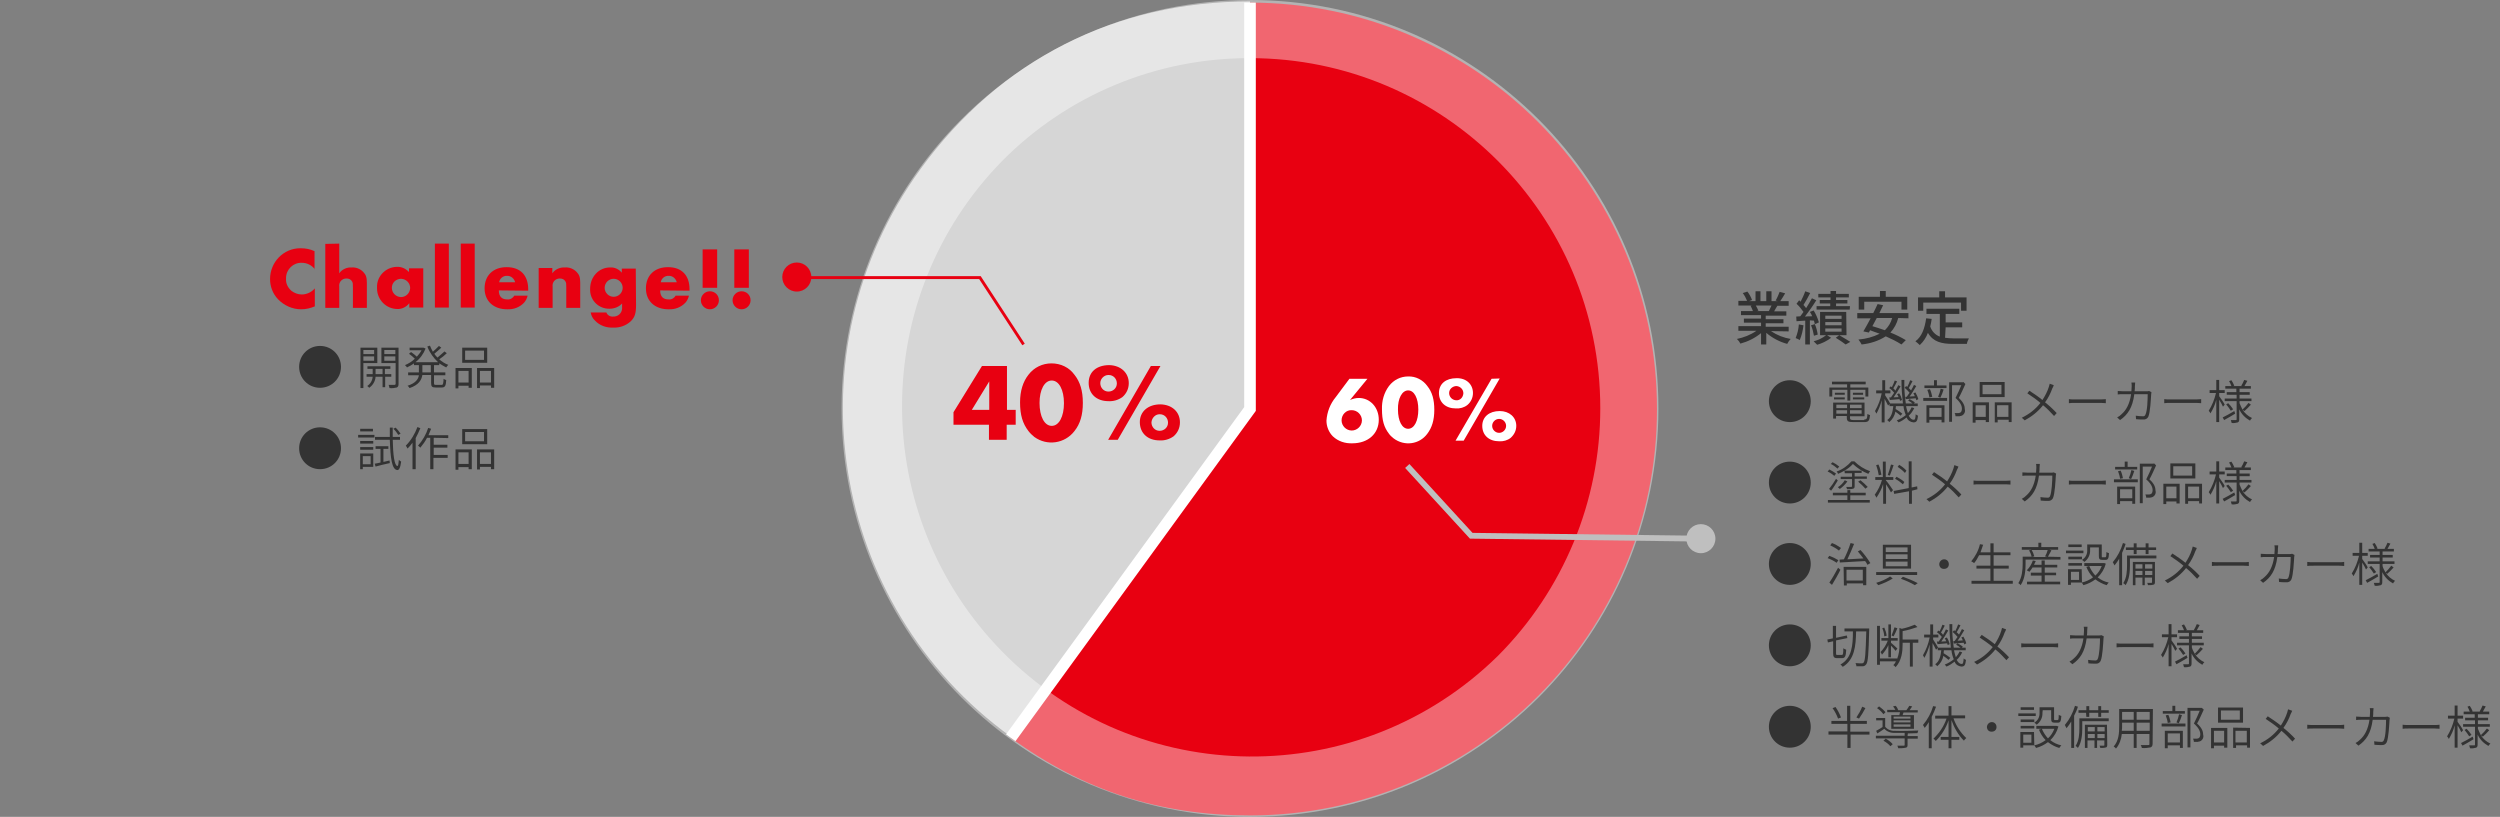 <?xml version="1.0" encoding="utf-8"?>
<!-- Generator: Adobe Illustrator 24.0.1, SVG Export Plug-In . SVG Version: 6.00 Build 0)  -->
<svg version="1.1" id="レイヤー_1" xmlns="http://www.w3.org/2000/svg" xmlns:xlink="http://www.w3.org/1999/xlink" x="0px"
	 y="0px" viewBox="0 0 860 281" style="enable-background:new 0 0 860 281;" xml:space="preserve">
<rect x="0" y="0" width="860" height="281" fill="#808080" stroke="none"/>
<style type="text/css">
	.st0{fill:#D6D6D6;}
	.st1{fill:#E80011;}
	.st2{fill:none;stroke:#FFFFFF;stroke-width:4;stroke-miterlimit:10;}
	.st3{opacity:0.4;}
	.st4{fill:#FFFFFF;}
	.st5{fill:#333333;}
	.st6{fill:none;stroke:#BFBFBF;stroke-width:2;stroke-miterlimit:10;}
	.st7{fill:#BFBFBF;}
	.st8{fill:none;stroke:#E80011;stroke-miterlimit:10;}
	.st9{fill:none;}
</style>
<title>company-pie-chart</title>
<g>
	<g>
		<g>
			<g>
				<path class="st0" d="M430,140.3l-82.3,113.1c-62.5-45.2-76.4-132.5-31.2-195c0.1-0.1,0.1-0.2,0.2-0.3
					C344,20.6,383.6,0.5,430,0.5V140.3z"/>
				<path class="st1" d="M430,140.7V0.9c77.3,0,140,62.6,140,139.8s-62.7,139.8-140,139.8c-30.9,0-57.3-8.5-82.3-26.7L430,140.7z"/>
			</g>
			<polyline class="st2" points="347.7,253.8 430,140.7 430,0.9 			"/>
			<g class="st3">
				<path class="st4" d="M430,20c66.6,0,120.5,54,120.5,120.5c0,31.9-12.7,62.6-35.3,85.2c-47.5,46.6-123.8,46-170.4-1.5
					c-46-46.9-46-122,0-168.9C367.3,32.6,398,19.9,430,20 M430,0c-77.6,0-140.5,62.9-140.5,140.5S352.4,281,430,281
					s140.5-62.9,140.5-140.5C570.5,62.9,507.6,0,430,0C430,0,430,0,430,0z"/>
			</g>
		</g>
		<g>
			<g>
				<path class="st4" d="M470.4,130.3l-6,7.3c0.9-0.4,2-0.7,3-0.7c3.9,0,6.9,3.2,6.9,7.5c0,4.8-3.7,8.1-9.1,8.1
					c-2.5,0.1-4.9-0.7-6.7-2.4c-1.4-1.4-2.2-3.4-2.2-5.4c0.2-3,1.3-5.8,3.2-8.1l4.7-6.3H470.4z M461.5,144.6c0,1.9,1.6,3.5,3.5,3.5
					c1.9,0,3.5-1.6,3.5-3.5c0-1.9-1.6-3.5-3.5-3.5C463.1,141,461.5,142.6,461.5,144.6C461.5,144.5,461.5,144.6,461.5,144.6z"/>
				<path class="st4" d="M491,132.8c1.7,2.1,2.4,4.7,2.4,8.2s-0.8,6.1-2.4,8.2c-2.7,3.7-7.9,4.4-11.6,1.6c-0.6-0.5-1.2-1-1.6-1.6
					c-1.7-2.2-2.4-4.6-2.4-8.4c-0.1-2.9,0.7-5.7,2.4-8c1.6-2.1,4-3.3,6.6-3.3C487,129.4,489.5,130.7,491,132.8z M480.9,140.9
					c0,3.9,1.4,6.6,3.5,6.6s3.5-2.7,3.5-6.6s-1.4-6.6-3.5-6.6S480.8,137.1,480.9,140.9L480.9,140.9z"/>
				<path class="st4" d="M506.7,135.2c0,1.6-0.7,3.1-1.9,4.1c-1.1,0.9-2.6,1.3-4,1.2c-3.5,0-5.8-2.1-5.8-5.3s2.4-5.1,6-5.1
					C504.4,130,506.7,132.2,506.7,135.2z M498.5,135.2c0,1.3,1,2.4,2.4,2.5s2.4-1,2.5-2.4c0-1.3-1-2.4-2.4-2.5c0,0,0,0-0.1,0
					C499.6,132.9,498.5,133.9,498.5,135.2z M515.9,130.2l-12.4,21.4h-2.8l12.4-21.3L515.9,130.2z M521.6,146.5c0,1.6-0.7,3-1.9,4.1
					c-1.1,0.9-2.6,1.3-4,1.2c-3.5,0-5.8-2.1-5.8-5.3c0-3.1,2.4-5.1,6-5.1C519.2,141.4,521.6,143.5,521.6,146.5L521.6,146.5z
					 M513.3,146.5c0,1.3,1.1,2.4,2.4,2.4c1.3,0,2.4-1.1,2.4-2.4s-1.1-2.4-2.4-2.4C514.4,144.1,513.3,145.2,513.3,146.5z"/>
			</g>
			<g>
				<g>
					<path class="st5" d="M608.5,138c0-4,3.2-7.2,7.2-7.2c4,0,7.2,3.2,7.2,7.2c0,4-3.2,7.2-7.2,7.2c0,0,0,0,0,0
						C611.7,145.2,608.5,142,608.5,138C608.5,138,608.5,138,608.5,138z"/>
					<path class="st5" d="M635.5,134.1h-5.2v2.3h-1v-3.1h6.1v-1.1h-5.2v-0.9h11.6v0.9h-5.3v1.1h6.2v3.1h-1v-2.3h-5.2v3.7h-1
						L635.5,134.1z M641.3,144.3c0.9,0,1-0.3,1.1-1.9c0.3,0.2,0.6,0.3,0.9,0.4c-0.2,1.9-0.5,2.4-2,2.4h-3.8c-1.7,0-2.2-0.3-2.2-1.5
						v-0.6h-3.7v0.9h-1v-5.5h10.8v4.7h-5v0.6c0,0.5,0.2,0.7,1.2,0.7H641.3z M630.9,136.7h3.7v0.7h-3.7V136.7z M634.6,135.8h-3.4
						v-0.7h3.4V135.8z M631.7,139.2v1.2h3.7v-1.2L631.7,139.2z M635.4,142.3v-1.2h-3.7v1.2L635.4,142.3z M640.4,139.2h-4v1.2h4
						V139.2z M640.4,142.3v-1.2h-4v1.2L640.4,142.3z M640.9,135.1v0.7h-3.5v-0.7H640.9z M637.4,136.7h3.9v0.7h-3.9L637.4,136.7z"/>
					<path class="st5" d="M649.5,139.5c-0.2-0.5-0.8-1.5-1.2-2.3v8.1h-1v-7.6c-0.4,1.6-1,3.1-1.8,4.6c-0.2-0.3-0.3-0.6-0.5-0.9
						c1.1-1.9,1.9-4,2.3-6.1h-1.9v-1h2.1v-3.5h1v3.5h1.8v1h-1.8v0.7c0.4,0.6,1.5,2.3,1.7,2.8L649.5,139.5z M658.5,140.4
						c-0.5,1-1.1,1.9-1.9,2.6c0.5,0.9,1,1.4,1.7,1.4c0.5,0,0.6-0.4,0.7-1.9c0.2,0.2,0.5,0.4,0.8,0.5c-0.2,1.8-0.5,2.3-1.6,2.3
						c-1-0.1-2-0.7-2.3-1.7c-0.9,0.7-1.8,1.3-2.8,1.7c-0.2-0.2-0.4-0.5-0.6-0.7c1.1-0.4,2.1-1,3.1-1.8c-0.4-1-0.7-2-0.8-3.1h-2.6
						c0,0.3-0.1,0.7-0.1,1c0.8,0.5,1.6,1,2.3,1.6l-0.6,0.7c-0.6-0.5-1.2-1-1.8-1.4c-0.2,1.4-1,2.7-2.1,3.6c-0.2-0.3-0.4-0.5-0.7-0.7
						c1.5-1,1.9-2.9,2.1-4.8H650v-0.9h4.6c-0.3-2.7-0.5-5.4-0.5-8.1h1c-0.1,2.7,0.1,5.4,0.5,8.1h2.3c-0.5-0.4-0.9-0.7-1.5-1l0.5-0.5
						c0.6,0.3,1.2,0.7,1.8,1.1l-0.3,0.4h1.3v0.9h-4c0.1,0.8,0.4,1.6,0.6,2.4c0.6-0.6,1-1.3,1.3-2L658.5,140.4z M650.5,136.7
						c0.3-0.4,0.7-1,1.1-1.6c-0.5-0.6-1.1-1.2-1.7-1.6l0.5-0.6l0.4,0.3c0.4-0.7,0.7-1.5,1-2.3l0.8,0.3c-0.4,0.8-0.9,1.8-1.3,2.4
						c0.3,0.2,0.5,0.5,0.7,0.8c0.4-0.7,0.8-1.4,1-1.9l0.8,0.4c-0.7,1.2-1.6,2.7-2.4,3.8l1.7-0.1c-0.1-0.3-0.3-0.7-0.5-1l0.7-0.3
						c0.5,0.7,0.8,1.5,1,2.3l-0.7,0.3c0-0.2-0.1-0.4-0.2-0.6c-1.2,0.1-2.3,0.2-3.3,0.3l-0.2-0.9L650.5,136.7z M655.9,136.5
						c0.3-0.4,0.6-0.9,1-1.4c-0.5-0.6-1.1-1.2-1.7-1.7l0.5-0.6l0.4,0.3c0.4-0.7,0.7-1.5,1-2.3l0.8,0.3c-0.4,0.8-0.9,1.8-1.3,2.4
						c0.3,0.2,0.5,0.5,0.8,0.8c0.4-0.7,0.8-1.4,1-1.9l0.8,0.4c-0.7,1.1-1.5,2.6-2.3,3.6l1.8-0.1c-0.1-0.3-0.3-0.7-0.5-1l0.7-0.3
						c0.4,0.7,0.8,1.5,1,2.3l-0.7,0.4c0-0.2-0.1-0.4-0.2-0.7l-3.4,0.3l-0.2-0.8L655.9,136.5z"/>
					<path class="st5" d="M661.6,136.9h8.2v1h-8.2V136.9z M669.6,133.5H662v-0.9h3.3v-1.8h1v1.8h3.3V133.5z M662.7,139.4h6.2v5.9h-1
						v-0.9h-4.2v1h-1L662.7,139.4z M663.7,136.7c-0.1-0.9-0.4-1.8-0.7-2.6l0.9-0.2c0.4,0.8,0.6,1.7,0.8,2.6L663.7,136.7z
						 M663.7,140.3v3.1h4.2v-3.1H663.7z M666.7,136.5c0.4-0.9,0.7-1.8,0.9-2.8l1,0.3c-0.3,1-0.7,2-1.1,2.8L666.7,136.5z
						 M676.1,132.1c-0.7,1.5-1.5,3.4-2.3,4.8c1.7,1.5,2.1,2.8,2.1,3.9c0.3,1-0.4,2.1-1.4,2.3c-0.1,0-0.3,0-0.4,0.1
						c-0.5,0-0.9,0-1.4,0c0-0.4-0.1-0.7-0.3-1.1c0.4,0,0.9,0,1.3,0c0.2,0,0.5-0.1,0.7-0.2c0.3-0.2,0.5-0.7,0.5-1.3
						c0-1-0.5-2.2-2.2-3.7c0.7-1.4,1.5-3.1,2-4.4h-3.2v12.6h-1v-13.6h4.7l0.2-0.1L676.1,132.1z"/>
					<path class="st5" d="M678.6,138.4h5.6v6.8h-1.1v-0.7h-3.5v0.9h-1L678.6,138.4z M679.6,139.4v4h3.5v-4H679.6z M689.6,136.6H681
						v-5.2h8.6L689.6,136.6z M688.5,132.4H682v3.2h6.5L688.5,132.4z M692,138.4v6.8h-1v-0.8h-3.8v0.9h-1v-6.9L692,138.4z
						 M690.9,143.4v-4H687v4H690.9z"/>
					<path class="st5" d="M706.5,132.5c-0.1,0.3-0.3,0.8-0.5,1.1c-0.6,1.7-1.4,3.3-2.5,4.8c1.4,1.1,2.8,2.4,4,3.7l-0.9,1
						c-1.2-1.3-2.4-2.6-3.8-3.7c-1.7,2.2-3.9,3.9-6.3,5.2l-1-0.9c2.5-1.2,4.7-2.9,6.4-5.1c-1.4-1.2-3-2.3-4.5-3.3l0.7-0.9
						c1.4,0.9,3.3,2.2,4.5,3.2c0.9-1.4,1.7-2.9,2.2-4.5c0.1-0.3,0.2-0.8,0.3-1.1L706.5,132.5z"/>
					<path class="st5" d="M711.7,137.3c0.5,0.1,1.3,0.1,2.2,0.1h8.8c0.8,0,1.4-0.1,1.7-0.1v1.4c-0.3,0-1-0.1-1.7-0.1h-8.8
						c-0.9,0-1.7,0-2.2,0.1V137.3z"/>
					<path class="st5" d="M740.1,134.9c0,0.3-0.1,0.5-0.1,0.8c-0.1,1.5-0.3,6.2-1,7.7c-0.3,0.6-1,1-1.7,0.9c-0.8,0-1.7,0-2.5-0.1
						l-0.1-1.2c0.8,0.1,1.6,0.2,2.4,0.2c0.4,0.1,0.8-0.2,0.9-0.5c0.7-1.3,0.8-5.4,0.8-7.1h-4.6c-0.6,4.7-2.3,7.1-4.9,8.9l-1-0.9
						c0.6-0.3,1.1-0.7,1.5-1.1c1.6-1.4,2.8-3.5,3.3-6.9h-2.8c-0.6,0-1.3,0-1.8,0.1v-1.2c0.5,0,1.2,0.1,1.8,0.1h2.9
						c0-0.5,0.1-1.1,0.1-1.7c0-0.4,0-0.9-0.1-1.3h1.3c0,0.4-0.1,0.9-0.1,1.3c0,0.6,0,1.1-0.1,1.7h4c0.3,0,0.7,0,1-0.1L740.1,134.9z"
						/>
					<path class="st5" d="M744.5,137.3c0.5,0.1,1.2,0.1,2.2,0.1h8.8c0.8,0,1.4-0.1,1.7-0.1v1.4c-0.3,0-1-0.1-1.7-0.1h-8.8
						c-0.9,0-1.7,0-2.2,0.1V137.3z"/>
					<path class="st5" d="M764.7,139.9c-0.2-0.5-0.8-1.6-1.3-2.4v7.7h-1v-7.7c-0.4,1.7-1.1,3.2-2,4.7c-0.2-0.3-0.3-0.6-0.6-0.9
						c1.2-1.9,2-4,2.5-6.1h-2.2v-1h2.3v-3.5h1v3.5h1.9v1h-1.9v1.1c0.5,0.6,1.7,2.4,1.9,2.9L764.7,139.9z M768.9,142.3
						c-1.3,0.8-2.7,1.6-3.8,2.2l-0.5-0.9c1-0.5,2.5-1.3,4-2.2L768.9,142.3z M771.4,140.9c0.8,1.3,2,2.3,3.3,2.9
						c-0.3,0.3-0.5,0.5-0.7,0.9c-1.6-0.9-2.9-2.2-3.7-3.9v3.4c0,0.6-0.1,0.9-0.5,1.1c-0.7,0.2-1.4,0.3-2.1,0.2
						c-0.1-0.3-0.2-0.7-0.3-1c0.7,0,1.4,0,1.7,0s0.3-0.1,0.3-0.3V138h-4.1v-0.9h4.1v-1.3H766v-0.9h3.3v-1.2h-3.8v-0.9h2.1
						c-0.2-0.6-0.5-1.2-0.8-1.7l0.8-0.3c0.4,0.6,0.7,1.2,1,1.9l-0.4,0.1h3l-0.2-0.1c0.4-0.6,0.7-1.3,1-2l1.1,0.3
						c-0.3,0.6-0.7,1.3-1,1.8h2.2v0.9h-3.9v1.2h3.5v0.9h-3.5v1.3h4.1v0.9h-4.1v0.7C770.7,139.5,771.1,140.2,771.4,140.9
						c0.8-0.7,1.5-1.5,2.1-2.3l0.8,0.6c-0.7,0.8-1.4,1.5-2.2,2.2L771.4,140.9z M766.5,138.7c0.6,0.6,1.2,1.3,1.7,2.1l-0.8,0.5
						c-0.5-0.8-1-1.5-1.6-2.2L766.5,138.7z"/>
					<path class="st5" d="M608.5,166c0-4,3.2-7.2,7.2-7.2c4,0,7.2,3.2,7.2,7.2c0,4-3.2,7.2-7.2,7.2c0,0,0,0,0,0
						C611.7,173.2,608.5,170,608.5,166C608.5,166,608.5,166,608.5,166z"/>
					<path class="st5" d="M631,163.7c-0.7-0.6-1.4-1.1-2.3-1.5l0.6-0.7c0.8,0.4,1.6,0.9,2.3,1.4L631,163.7z M636.5,172h6.7v0.9
						h-14.4V172h6.7v-1.6h-5v-0.9h5v-0.9h1v0.9h5.3v0.9h-5.3L636.5,172z M629.2,168.2c0.9-1.1,1.7-2.3,2.4-3.5l0.6,0.6
						c-0.7,1.1-1.5,2.5-2.3,3.5L629.2,168.2z M632.1,161.2c-0.7-0.6-1.4-1.2-2.3-1.6l0.6-0.6c0.8,0.4,1.6,0.9,2.3,1.5L632.1,161.2z
						 M634.5,161.9c-0.7,0.4-1.4,0.8-2.2,1.1c-0.1-0.3-0.3-0.6-0.5-0.8c2-0.7,3.7-1.9,5.1-3.5h1c1.5,1.5,3.4,2.7,5.4,3.4
						c-0.2,0.3-0.4,0.6-0.6,0.9c-2-0.8-3.7-1.9-5.3-3.4C636.6,160.5,635.6,161.3,634.5,161.9l5.9,0v0.8H638v1.2h4.2v0.8H638v2.5
						c0,0.5-0.1,0.8-0.5,0.9c-0.7,0.2-1.4,0.2-2.1,0.2c-0.1-0.3-0.2-0.6-0.3-0.8c0.8,0,1.5,0,1.7,0s0.3-0.1,0.3-0.2v-2.5h-3.9v-0.8
						h3.9v-1.2h-2.5L634.5,161.9z M635.5,165.6c-0.7,1-1.6,1.9-2.6,2.6c-0.2-0.2-0.4-0.4-0.7-0.6c1-0.6,1.8-1.4,2.4-2.4L635.5,165.6
						z M640,165.2c0.9,0.7,1.7,1.5,2.5,2.3l-0.8,0.6c-0.8-0.9-1.6-1.7-2.5-2.4L640,165.2z"/>
					<path class="st5" d="M648.8,165.3c0.5,0.5,2,2.7,2.4,3.3l-0.7,0.8c-0.3-0.6-1.1-1.9-1.7-2.8v6.7h-1v-6.8
						c-0.5,1.7-1.3,3.2-2.3,4.7c-0.2-0.3-0.3-0.7-0.6-1c1.1-1.5,2-3.3,2.5-5.1h-2.3v-1h2.6v-5.3h1v5.3h2.6v1h-2.6L648.8,165.3z
						 M646.3,163.5c-0.2-1.2-0.5-2.4-0.9-3.5l0.8-0.2c0.5,1.1,0.8,2.3,1,3.5L646.3,163.5z M651.4,160c-0.4,1.2-0.8,2.4-1.3,3.6
						l-0.7-0.2c0.4-1.2,0.8-2.4,1.1-3.6L651.4,160z M657.7,168.8v4.5h-1V169l-5.1,0.9l-0.2-1l5.2-1v-9.2h1v9l1.9-0.4l0.1,1
						L657.7,168.8z M654.6,166.6c-0.8-0.7-1.7-1.4-2.7-1.9l0.5-0.7c1,0.5,1.9,1.1,2.7,1.8L654.6,166.6z M655.3,162.7
						c-0.7-0.8-1.6-1.5-2.5-2.1l0.5-0.7c0.9,0.5,1.8,1.2,2.5,2L655.3,162.7z"/>
					<path class="st5" d="M673.7,160.5c-0.1,0.3-0.3,0.8-0.5,1.1c-0.6,1.7-1.4,3.3-2.5,4.8c1.4,1.1,2.8,2.4,4,3.7l-0.9,1
						c-1.2-1.3-2.4-2.6-3.8-3.7c-1.7,2.2-3.9,3.9-6.3,5.2l-1-0.9c2.5-1.2,4.7-2.9,6.4-5.1c-1.4-1.2-3-2.3-4.5-3.3l0.7-0.9
						c1.4,0.9,3.3,2.2,4.5,3.2c0.9-1.4,1.7-2.9,2.2-4.5c0.1-0.3,0.2-0.8,0.3-1.1L673.7,160.5z"/>
					<path class="st5" d="M678.9,165.3c0.5,0.1,1.3,0.1,2.2,0.1h8.8c0.8,0,1.4-0.1,1.7-0.1v1.4c-0.3,0-1-0.1-1.7-0.1h-8.8
						c-0.9,0-1.7,0-2.2,0.1V165.3z"/>
					<path class="st5" d="M707.3,162.9c0,0.3-0.1,0.5-0.1,0.8c-0.1,1.5-0.3,6.2-1,7.7c-0.3,0.6-1,1-1.7,0.9c-0.8,0-1.7,0-2.5-0.1
						l-0.1-1.2c0.8,0.1,1.6,0.2,2.4,0.2c0.4,0.1,0.8-0.2,0.9-0.5c0.6-1.3,0.8-5.4,0.8-7.1h-4.6c-0.6,4.7-2.3,7.1-4.9,8.9l-1-0.9
						c0.6-0.3,1.1-0.7,1.5-1.1c1.6-1.4,2.8-3.5,3.3-6.9h-2.8c-0.6,0-1.3,0-1.8,0.1v-1.2c0.5,0,1.2,0.1,1.8,0.1h2.9
						c0-0.5,0.1-1.1,0.1-1.7c0-0.4,0-0.9-0.1-1.3h1.3c0,0.4-0.1,0.9-0.1,1.3c0,0.6,0,1.1-0.1,1.7h4c0.3,0,0.7,0,1-0.1L707.3,162.9z"
						/>
					<path class="st5" d="M711.7,165.3c0.5,0.1,1.3,0.1,2.2,0.1h8.8c0.8,0,1.4-0.1,1.7-0.1v1.4c-0.3,0-1-0.1-1.7-0.1h-8.8
						c-0.9,0-1.7,0-2.2,0.1V165.3z"/>
					<path class="st5" d="M727.2,164.9h8.2v1h-8.2V164.9z M735.2,161.5h-7.6v-0.9h3.3v-1.8h1v1.8h3.3L735.2,161.5z M728.3,167.4h6.2
						v5.9h-1v-0.9h-4.2v1h-1L728.3,167.4z M729.3,164.7c-0.1-0.9-0.4-1.8-0.7-2.6l0.9-0.2c0.4,0.8,0.6,1.7,0.8,2.6L729.3,164.7z
						 M729.3,168.3v3.1h4.2v-3.1H729.3z M732.3,164.5c0.4-0.9,0.7-1.8,0.9-2.8l1,0.3c-0.3,1-0.7,2-1.1,2.8L732.3,164.5z
						 M741.7,160.1c-0.7,1.5-1.5,3.4-2.3,4.8c1.7,1.5,2.1,2.8,2.1,3.9c0.3,1-0.4,2.1-1.4,2.3c-0.1,0-0.3,0-0.4,0.1
						c-0.5,0-0.9,0-1.4,0c0-0.4-0.1-0.7-0.3-1.1c0.4,0,0.9,0,1.3,0c0.2,0,0.5-0.1,0.7-0.2c0.3-0.2,0.5-0.7,0.5-1.3
						c0-1-0.5-2.2-2.2-3.7c0.7-1.4,1.5-3.1,2-4.4h-3.2v12.6h-1v-13.6h4.7l0.2-0.1L741.7,160.1z"/>
					<path class="st5" d="M744.2,166.4h5.6v6.8h-1.1v-0.7h-3.5v0.9h-1L744.2,166.4z M745.2,167.4v4h3.5v-4H745.2z M755.2,164.6h-8.6
						v-5.2h8.6V164.6z M754.1,160.4h-6.5v3.2h6.5V160.4z M757.5,166.4v6.8h-1v-0.8h-3.8v0.9h-1v-6.9L757.5,166.4z M756.5,171.4v-4
						h-3.8v4H756.5z"/>
					<path class="st5" d="M764.7,167.9c-0.2-0.5-0.8-1.6-1.3-2.4v7.7h-1v-7.7c-0.4,1.7-1.1,3.2-2,4.7c-0.2-0.3-0.3-0.6-0.6-0.9
						c1.2-1.9,2-4,2.5-6.1h-2.2v-1h2.3v-3.5h1v3.5h1.9v1h-1.9v1.1c0.5,0.6,1.7,2.4,1.9,2.9L764.7,167.9z M768.9,170.3
						c-1.3,0.8-2.7,1.6-3.8,2.2l-0.5-0.9c1-0.5,2.5-1.3,4-2.2L768.9,170.3z M771.4,168.9c0.8,1.3,2,2.3,3.3,2.9
						c-0.3,0.3-0.5,0.5-0.7,0.9c-1.6-0.9-2.9-2.2-3.7-3.9v3.4c0,0.6-0.1,0.9-0.5,1.1c-0.7,0.2-1.4,0.3-2.1,0.2
						c-0.1-0.3-0.2-0.7-0.3-1c0.7,0,1.4,0,1.7,0s0.3-0.1,0.3-0.3V166h-4.1v-0.9h4.1v-1.3H766v-0.9h3.3v-1.2h-3.8v-0.9h2.1
						c-0.2-0.6-0.5-1.2-0.8-1.7l0.8-0.3c0.4,0.6,0.7,1.2,1,1.9l-0.4,0.1h3l-0.2-0.1c0.4-0.6,0.7-1.3,1-2l1.1,0.3
						c-0.3,0.6-0.7,1.3-1,1.8h2.2v0.9h-3.9v1.2h3.5v0.9h-3.5v1.3h4.1v0.9h-4.1v0.7C770.7,167.5,771.1,168.2,771.4,168.9
						c0.8-0.7,1.5-1.5,2.1-2.3l0.8,0.6c-0.7,0.8-1.4,1.5-2.2,2.2L771.4,168.9z M766.5,166.7c0.6,0.6,1.2,1.3,1.7,2.1l-0.8,0.5
						c-0.5-0.8-1-1.5-1.6-2.2L766.5,166.7z"/>
					<path class="st5" d="M608.5,194c0-4,3.2-7.2,7.2-7.2c4,0,7.2,3.2,7.2,7.2c0,4-3.2,7.2-7.2,7.2c0,0,0,0,0,0
						C611.7,201.2,608.5,198,608.5,194C608.5,194,608.5,194,608.5,194z"/>
					<path class="st5" d="M631.8,193.6c-1-0.7-2-1.2-3.1-1.6l0.6-0.8c1.1,0.4,2.1,0.9,3.1,1.5L631.8,193.6z M629.3,200.4
						c1.1-1.6,2.1-3.4,3-5.1l0.8,0.7c-0.8,1.7-2,3.7-2.9,5.2L629.3,200.4z M632.6,189.4c-0.9-0.7-1.9-1.3-3-1.8l0.6-0.8
						c1.1,0.4,2.1,1,3.1,1.7L632.6,189.4z M640,189.2c1.3,1.4,2.4,2.9,3.4,4.5l-1,0.6c-0.2-0.5-0.5-0.9-0.8-1.3
						c-3.2,0.2-6.5,0.4-8.7,0.5l-0.1-1l1.5-0.1c0.9-1.8,1.7-3.7,2.3-5.6l1.2,0.3c-0.7,1.7-1.5,3.7-2.3,5.3c1.7-0.1,3.6-0.2,5.5-0.3
						c-0.6-0.8-1.3-1.7-1.9-2.4L640,189.2z M634.2,195h7.8v6.3h-1.1v-0.6h-5.6v0.7h-1L634.2,195z M635.2,196v3.7h5.6V196H635.2z"/>
					<path class="st5" d="M651.1,199c-1.6,1-3.2,1.7-5,2.3c-0.2-0.3-0.5-0.6-0.7-0.8c1.7-0.5,3.3-1.2,4.8-2.2L651.1,199z
						 M659.5,196.8v1h-14.1v-1H659.5z M657.4,187.4v8.2h-9.7v-8.2H657.4z M648.7,189.9h7.5v-1.6h-7.5V189.9z M648.7,192.3h7.5v-1.6
						h-7.5V192.3z M648.7,194.8h7.5v-1.6h-7.5V194.8z M654.6,198.4c1.7,0.6,3.4,1.3,5.1,2.2l-1,0.7c-1.5-0.9-3.1-1.6-4.8-2.2
						L654.6,198.4z"/>
					<path class="st5" d="M668.8,192.4c0.9,0,1.6,0.7,1.6,1.7s-0.7,1.6-1.7,1.6s-1.6-0.7-1.6-1.7
						C667.2,193.1,667.9,192.4,668.8,192.4C668.8,192.4,668.8,192.4,668.8,192.4z"/>
					<path class="st5" d="M692.4,199.8v1h-14.2v-1h6.5v-4.2h-4.8v-1h4.8v-3.6h-3.9c-0.5,1-1,1.9-1.7,2.7c-0.3-0.2-0.7-0.5-1-0.6
						c1.4-1.7,2.5-3.7,3-5.9l1.1,0.2c-0.3,0.9-0.6,1.8-0.9,2.6h3.4v-3.1h1.1v3.1h5.8v1h-5.8v3.6h5.2v1h-5.2v4.2L692.4,199.8z"/>
					<path class="st5" d="M708.8,191.6v0.9h-12v1.5c0,2.1-0.2,5.1-1.7,7.3c-0.2-0.3-0.5-0.5-0.8-0.7c1.3-2,1.5-4.7,1.5-6.6v-2.5h3.1
						c-0.2-0.8-0.5-1.5-0.9-2.2l0.9-0.2h-3.4v-0.9h5.7v-1.5h1v1.5h5.8v0.9H705l0.7,0.2c-0.4,0.8-0.9,1.6-1.2,2.2L708.8,191.6z
						 M703.4,200.1h5.3v0.9h-11.4v-0.9h5v-2.1h-3.7V197h3.7v-1.8h-3.1c-0.3,0.5-0.7,1.1-1.1,1.5c-0.3-0.2-0.6-0.4-0.9-0.5
						c0.9-0.9,1.7-2.1,2.1-3.4l1,0.2c-0.2,0.4-0.4,0.9-0.6,1.3h2.6v-1.5h1.1v1.5h4.3v0.9h-4.3v1.8h3.9v0.9h-3.9L703.4,200.1z
						 M698.9,189.2c0.4,0.7,0.7,1.4,0.9,2.2l-0.8,0.2h5.2l-0.7-0.2c0.4-0.7,0.7-1.4,0.9-2.2L698.9,189.2z"/>
					<path class="st5" d="M716.7,190.3h-6v-0.9h6V190.3z M716.2,200.4h-3.8v0.8h-1v-5.4h4.7L716.2,200.4z M711.5,191.5h4.7v0.9h-4.7
						V191.5z M711.5,193.7h4.7v0.9h-4.7V193.7z M716.1,188.2h-4.6v-0.9h4.6V188.2z M712.4,196.7v2.8h2.8v-2.8H712.4z M719,189.2
						c0.1,1.6-0.7,3.2-2,4.1c-0.2-0.3-0.5-0.5-0.8-0.7c1.2-0.7,1.9-2,1.8-3.4v-1.9h5v4c0,0.4,0,0.4,0.3,0.4h0.9
						c0.3,0,0.4-0.2,0.4-1.8c0.3,0.2,0.6,0.3,0.9,0.4c-0.1,1.9-0.4,2.3-1.2,2.3h-1.1c-0.9,0-1.2-0.3-1.2-1.3v-3h-3V189.2z
						 M724.4,193.9c-0.5,1.8-1.4,3.4-2.8,4.7c1.1,0.9,2.4,1.5,3.8,1.8c-0.3,0.3-0.5,0.6-0.7,0.9c-1.4-0.4-2.7-1.1-3.9-2
						c-1.2,0.9-2.6,1.6-4.1,2c-0.2-0.3-0.4-0.7-0.6-0.9c1.4-0.3,2.7-0.9,3.9-1.8c-1-1-1.8-2.3-2.3-3.6l1-0.3
						c0.5,1.2,1.2,2.3,2.1,3.3c1-0.9,1.7-2,2.2-3.3H717v-1h6.7h0.2L724.4,193.9z"/>
					<path class="st5" d="M731.2,187.1c-0.3,1.1-0.8,2.1-1.2,3.1v11.1h-1v-9.1c-0.5,0.8-1,1.6-1.6,2.3c-0.2-0.4-0.4-0.7-0.6-1.1
						c1.6-1.9,2.8-4.2,3.5-6.6L731.2,187.1z M741.8,192.1h-9.1v2.5c0,2-0.2,4.8-1.5,6.7c-0.2-0.3-0.5-0.5-0.8-0.7
						c1.2-1.8,1.3-4.3,1.3-6.1v-3.4h10.1L741.8,192.1z M734,189.2h-2.7v-0.9h2.7v-1.4h1v1.4h3.1v-1.4h1v1.4h2.6v0.9h-2.6v1.4h-1
						v-1.4H735v1.4h-1V189.2z M741.3,200.2c0,0.5-0.1,0.8-0.4,0.9c-0.7,0.2-1.3,0.2-2,0.2c-0.1-0.3-0.1-0.6-0.3-0.8h1.5
						c0.2,0,0.2-0.1,0.2-0.2v-1.6h-2.5v2.6H737v-2.6h-2.4v2.6h-0.9v-8h7.6L741.3,200.2z M734.6,194.1v1.5h2.4v-1.5H734.6z
						 M737,197.8v-1.4h-2.4v1.4H737z M737.9,194.1v1.5h2.5v-1.5H737.9z M740.4,197.8v-1.4h-2.5v1.4H740.4z"/>
					<path class="st5" d="M755.7,188.5c-0.1,0.3-0.3,0.8-0.5,1.1c-0.6,1.7-1.4,3.3-2.5,4.8c1.4,1.1,2.8,2.4,4,3.7l-0.9,1
						c-1.2-1.3-2.4-2.6-3.8-3.7c-1.7,2.2-3.9,3.9-6.3,5.2l-1-0.9c2.5-1.2,4.7-2.9,6.4-5.1c-1.4-1.2-3-2.3-4.5-3.3l0.7-0.9
						c1.4,0.9,3.3,2.2,4.5,3.2c0.9-1.4,1.7-2.9,2.2-4.5c0.1-0.3,0.2-0.8,0.3-1.1L755.7,188.5z"/>
					<path class="st5" d="M760.9,193.3c0.5,0.1,1.3,0.1,2.2,0.1h8.8c0.6,0,1.1,0,1.7-0.1v1.4c-0.3,0-1-0.1-1.7-0.1h-8.8
						c-0.9,0-1.7,0-2.2,0.1V193.3z"/>
					<path class="st5" d="M789.3,190.9c0,0.3-0.1,0.5-0.1,0.8c-0.1,1.5-0.3,6.2-1,7.7c-0.3,0.6-1,1-1.7,0.9c-0.8,0-1.7,0-2.5-0.1
						l-0.1-1.2c0.8,0.1,1.6,0.2,2.4,0.2c0.4,0.1,0.8-0.2,0.9-0.5c0.6-1.3,0.8-5.4,0.8-7.1h-4.6c-0.6,4.7-2.3,7.1-4.9,8.9l-1-0.9
						c0.6-0.3,1.1-0.7,1.5-1.1c1.6-1.4,2.8-3.5,3.3-6.9h-2.8c-0.6,0-1.3,0-1.8,0.1v-1.2c0.5,0,1.2,0.1,1.8,0.1h2.9
						c0-0.5,0.1-1.1,0.1-1.7c0-0.4,0-0.9-0.1-1.3h1.3c0,0.4-0.1,0.9-0.1,1.3c0,0.6,0,1.1-0.1,1.7h4c0.3,0,0.7,0,1-0.1L789.3,190.9z"
						/>
					<path class="st5" d="M793.7,193.3c0.5,0.1,1.3,0.1,2.2,0.1h8.8c0.6,0,1.1,0,1.7-0.1v1.4c-0.3,0-1-0.1-1.7-0.1h-8.8
						c-0.9,0-1.7,0-2.2,0.1V193.3z"/>
					<path class="st5" d="M813.9,195.9c-0.2-0.5-0.8-1.6-1.3-2.4v7.7h-1v-7.7c-0.4,1.7-1.1,3.2-2,4.7c-0.2-0.3-0.3-0.6-0.6-0.9
						c1.2-1.9,2-4,2.5-6.1h-2.2v-1h2.3v-3.5h1v3.5h1.9v1h-1.9v1.1c0.5,0.6,1.7,2.4,1.9,2.9L813.9,195.9z M818.1,198.3
						c-1.3,0.8-2.7,1.6-3.8,2.2l-0.5-0.9c1-0.5,2.5-1.3,4-2.2L818.1,198.3z M820.6,196.9c0.8,1.3,2,2.3,3.3,2.9
						c-0.3,0.3-0.5,0.5-0.7,0.9c-1.6-0.9-2.9-2.2-3.7-3.9v3.4c0,0.6-0.1,0.9-0.5,1.1c-0.7,0.2-1.4,0.3-2.1,0.2
						c-0.1-0.3-0.2-0.7-0.3-1c0.7,0,1.4,0,1.7,0s0.3-0.1,0.3-0.3V194h-4.1v-0.9h4.1v-1.3h-3.3v-0.9h3.3v-1.2h-3.8v-0.9h2.1
						c-0.2-0.6-0.5-1.2-0.8-1.7l0.8-0.3c0.4,0.6,0.7,1.2,1,1.9l-0.4,0.1h3l-0.2-0.1c0.4-0.6,0.7-1.3,1-2l1,0.3
						c-0.3,0.6-0.7,1.3-1,1.8h2.2v0.9h-3.9v1.2h3.5v0.9h-3.5v1.3h4.1v0.9h-4.1v0.7C819.8,195.5,820.2,196.2,820.6,196.9
						c0.7-0.7,1.4-1.5,2-2.3l0.8,0.6c-0.7,0.8-1.4,1.5-2.2,2.2L820.6,196.9z M815.7,194.7c0.6,0.6,1.2,1.3,1.7,2.1l-0.8,0.5
						c-0.5-0.8-1-1.5-1.6-2.2L815.7,194.7z"/>
					<path class="st5" d="M608.5,222c0-4,3.2-7.2,7.2-7.2c4,0,7.2,3.2,7.2,7.2c0,4-3.2,7.2-7.2,7.2c0,0,0,0,0,0
						C611.7,229.2,608.5,226,608.5,222C608.5,222,608.5,222,608.5,222z"/>
					<path class="st5" d="M633.6,225.3c0.4,0,0.5-0.4,0.5-2.3c0.3,0.2,0.6,0.4,1,0.5c-0.1,2.2-0.4,2.9-1.4,2.9H632
						c-1.1,0-1.4-0.4-1.4-1.7v-4.1l-1.8,0.4l-0.2-1l1.9-0.4v-4.3h1.1v4.1l3.7-0.8l0.2,0.9l-3.9,0.8v4.4c0,0.6,0.1,0.6,0.5,0.6
						L633.6,225.3z M643,216.8c-0.2,8.2-0.4,10.9-1,11.7c-0.3,0.4-0.7,0.7-1.2,0.7c-0.5,0-1.4,0-2.2,0c0-0.4-0.2-0.8-0.3-1.1
						c1,0.1,1.8,0.1,2.2,0.1c0.2,0,0.5-0.1,0.6-0.3c0.5-0.6,0.7-3.3,0.9-10.7h-3.5c-0.1,5-0.5,9.7-4.6,12.2
						c-0.2-0.3-0.5-0.6-0.8-0.8c4-2.2,4.3-6.7,4.3-11.4h-2.9v-1h8.5V216.8z"/>
					<path class="st5" d="M659.9,221.1H658v8.2h-1v-8.2h-2.5v0.6c0,2.4-0.3,5.5-2.4,7.8c-0.2-0.3-0.5-0.5-0.8-0.7
						c0.4-0.4,0.7-0.8,0.9-1.3h-5.5v1.2h-1v-13.4h1v11.2h5.9v0.2c0.6-1.6,0.9-3.3,0.8-5.1v-5.6l0.8,0.3c1.5-0.3,3-0.8,4.5-1.4
						l0.9,0.8c-1.7,0.6-3.4,1.1-5.1,1.4v2.9h5.4L659.9,221.1z M649.6,221.9c-0.5,1.2-1.3,2.3-2.2,3.3c-0.1-0.3-0.3-0.6-0.5-0.9
						c1.1-1.1,1.9-2.4,2.5-3.9h-2.2v-0.9h2.4v-4.7h0.9v4.7h2.3v0.9h-2.3v0.7c0.5,0.4,1.9,1.7,2.2,2l-0.6,0.8c-0.5-0.6-1-1.2-1.6-1.8
						v4h-0.9V221.9z M648.2,218.9c-0.1-1-0.3-1.9-0.7-2.8l0.7-0.2c0.4,0.9,0.7,1.8,0.8,2.8L648.2,218.9z M652.7,216.1
						c-0.4,1-0.8,1.9-1.3,2.8l-0.7-0.3c0.4-0.9,0.7-1.9,1-2.8L652.7,216.1z"/>
					<path class="st5" d="M666,223.5c-0.2-0.5-0.8-1.5-1.2-2.3v8.1h-1v-7.6c-0.4,1.6-1,3.1-1.8,4.6c-0.2-0.3-0.3-0.6-0.5-0.9
						c1.1-1.9,1.9-4,2.3-6.1h-1.9v-1h2.1v-3.5h1v3.5h1.8v1h-1.8v0.7c0.4,0.6,1.5,2.3,1.7,2.8L666,223.5z M675,224.4
						c-0.5,1-1.1,1.9-1.9,2.6c0.5,0.9,1,1.4,1.7,1.4c0.5,0,0.6-0.4,0.7-1.9c0.2,0.2,0.5,0.4,0.8,0.5c-0.2,1.8-0.5,2.3-1.6,2.3
						c-1-0.1-2-0.7-2.3-1.7c-0.9,0.7-1.8,1.3-2.8,1.7c-0.2-0.2-0.4-0.5-0.6-0.7c1.1-0.4,2.1-1,3.1-1.8c-0.4-1-0.7-2-0.8-3.1h-2.6
						c0,0.3-0.1,0.7-0.1,1c0.8,0.5,1.6,1,2.3,1.6l-0.6,0.7c-0.6-0.5-1.2-1-1.8-1.4c-0.2,1.4-1,2.7-2.1,3.6c-0.2-0.3-0.4-0.5-0.7-0.7
						c1.5-1,1.9-2.9,2.1-4.8h-1.2v-0.9h4.5c-0.3-2.7-0.5-5.4-0.5-8.1h1c-0.1,2.7,0.1,5.4,0.5,8.1h2.3c-0.5-0.4-0.9-0.7-1.5-1
						l0.5-0.5c0.6,0.3,1.2,0.7,1.8,1.1l-0.3,0.4h1.3v0.9h-4c0.1,0.8,0.4,1.6,0.6,2.4c0.5-0.6,1-1.3,1.3-2L675,224.4z M666.9,220.7
						c0.3-0.4,0.7-1,1.1-1.6c-0.5-0.6-1.1-1.2-1.7-1.6l0.5-0.6l0.4,0.3c0.4-0.7,0.7-1.5,1-2.3l0.8,0.3c-0.4,0.8-0.9,1.8-1.3,2.4
						c0.3,0.2,0.5,0.5,0.7,0.8c0.4-0.7,0.8-1.4,1-1.9l0.8,0.4c-0.7,1.2-1.6,2.7-2.4,3.8l1.7-0.1c-0.1-0.3-0.3-0.7-0.5-1l0.7-0.3
						c0.5,0.7,0.8,1.5,1,2.3l-0.7,0.3c0-0.2-0.1-0.4-0.2-0.6c-1.2,0.1-2.3,0.2-3.3,0.3l-0.2-0.9L666.9,220.7z M672.4,220.5
						c0.3-0.4,0.6-0.9,1-1.4c-0.5-0.6-1.1-1.2-1.7-1.7l0.5-0.6l0.4,0.3c0.4-0.7,0.7-1.5,1-2.3l0.8,0.3c-0.4,0.8-0.9,1.8-1.3,2.4
						c0.3,0.2,0.5,0.5,0.8,0.8c0.4-0.7,0.8-1.4,1-1.9l0.8,0.4c-0.7,1.1-1.5,2.6-2.3,3.6l1.8-0.1c-0.1-0.3-0.3-0.7-0.5-1l0.7-0.3
						c0.4,0.7,0.8,1.5,1,2.3l-0.7,0.4c0-0.2-0.1-0.4-0.2-0.6l-3.4,0.3l-0.2-0.8L672.4,220.5z"/>
					<path class="st5" d="M690.1,216.5c-0.1,0.3-0.3,0.8-0.5,1.1c-0.6,1.7-1.4,3.3-2.5,4.8c1.4,1.1,2.8,2.4,4,3.7l-0.9,1
						c-1.2-1.3-2.4-2.6-3.8-3.7c-1.7,2.2-3.9,3.9-6.3,5.2l-1-0.9c2.5-1.2,4.7-2.9,6.4-5.1c-1.4-1.2-3-2.3-4.5-3.3l0.7-0.9
						c1.4,0.9,3.3,2.2,4.5,3.2c0.9-1.4,1.7-2.9,2.2-4.5c0.1-0.3,0.2-0.8,0.3-1.1L690.1,216.5z"/>
					<path class="st5" d="M695.3,221.3c0.5,0.1,1.3,0.1,2.2,0.1h8.8c0.6,0,1.1,0,1.7-0.1v1.4c-0.3,0-1-0.1-1.7-0.1h-8.8
						c-0.9,0-1.7,0-2.2,0.1V221.3z"/>
					<path class="st5" d="M723.7,218.9c0,0.3-0.1,0.5-0.1,0.8c-0.1,1.5-0.3,6.2-1,7.7c-0.3,0.6-1,1-1.7,0.9c-0.8,0-1.7,0-2.5-0.1
						l-0.1-1.2c0.8,0.1,1.6,0.2,2.4,0.2c0.4,0.1,0.8-0.2,0.9-0.5c0.6-1.3,0.8-5.4,0.8-7.1h-4.6c-0.6,4.7-2.3,7.1-4.9,8.9l-1-0.9
						c0.6-0.3,1.1-0.7,1.5-1.1c1.6-1.4,2.8-3.5,3.3-6.9h-2.8c-0.6,0-1.3,0-1.8,0.1v-1.2c0.5,0,1.2,0.1,1.8,0.1h2.9
						c0-0.5,0.1-1.1,0.1-1.7c0-0.4,0-0.9-0.1-1.3h1.3c0,0.4-0.1,0.9-0.1,1.3c0,0.6,0,1.1-0.1,1.7h4c0.3,0,0.7,0,1-0.1L723.7,218.9z"
						/>
					<path class="st5" d="M728.1,221.3c0.5,0.1,1.3,0.1,2.2,0.1h8.8c0.6,0,1.1,0,1.7-0.1v1.4c-0.3,0-1-0.1-1.7-0.1h-8.8
						c-0.9,0-1.7,0-2.2,0.1V221.3z"/>
					<path class="st5" d="M748.3,223.9c-0.2-0.5-0.8-1.6-1.3-2.4v7.7h-1v-7.7c-0.4,1.7-1.1,3.2-2,4.7c-0.2-0.3-0.3-0.6-0.6-0.9
						c1.2-1.9,2-4,2.5-6.1h-2.2v-1h2.3v-3.5h1v3.5h1.9v1H747v1.1c0.5,0.6,1.7,2.4,1.9,2.9L748.3,223.9z M752.5,226.3
						c-1.3,0.8-2.7,1.6-3.8,2.2l-0.5-0.9c1-0.5,2.5-1.3,4-2.2L752.5,226.3z M755,224.9c0.8,1.3,2,2.3,3.3,2.9
						c-0.3,0.3-0.5,0.5-0.7,0.9c-1.6-0.9-2.9-2.2-3.7-3.9v3.4c0,0.6-0.1,0.9-0.5,1.1c-0.7,0.2-1.4,0.3-2.1,0.2
						c-0.1-0.3-0.2-0.7-0.3-1c0.7,0,1.4,0,1.7,0s0.3-0.1,0.3-0.3V222h-4.1v-0.9h4.1v-1.3h-3.3v-0.9h3.3v-1.2h-3.8v-0.9h2.1
						c-0.2-0.6-0.5-1.2-0.8-1.7l0.8-0.3c0.4,0.6,0.7,1.2,1,1.9l-0.4,0.1h3l-0.2-0.1c0.4-0.6,0.7-1.3,1-2l1,0.3
						c-0.3,0.6-0.7,1.3-1,1.8h2.2v0.9H754v1.2h3.5v0.9H754v1.3h4.1v0.9H754v0.7C754.2,223.5,754.6,224.2,755,224.9
						c0.7-0.7,1.4-1.5,2-2.3l0.8,0.6c-0.7,0.8-1.4,1.5-2.2,2.2L755,224.9z M750.1,222.7c0.6,0.6,1.2,1.3,1.7,2.1l-0.8,0.5
						c-0.5-0.8-1-1.5-1.6-2.2L750.1,222.7z"/>
					<path class="st5" d="M608.5,250c0-4,3.2-7.2,7.2-7.2c4,0,7.2,3.2,7.2,7.2s-3.2,7.2-7.2,7.2c0,0,0,0,0,0
						C611.7,257.2,608.5,254,608.5,250C608.5,250,608.5,250,608.5,250z"/>
					<path class="st5" d="M643.2,252.7h-6.6v4.6h-1.1v-4.6h-6.5v-1.1h6.5V249H630v-1h5.4v-5.2h1.1v5.2h5.7v1h-5.7v2.7h6.6V252.7z
						 M632.3,247.2c-0.5-1.3-1.1-2.5-1.9-3.6l1-0.4c0.8,1.1,1.4,2.3,1.9,3.6L632.3,247.2z M641.7,243.6c-0.7,1.3-1.4,2.5-2.2,3.6
						l-0.9-0.4c0.8-1.2,1.5-2.4,2-3.7L641.7,243.6z"/>
					<path class="st5" d="M656.2,253.2h3.5v0.9h-3.5v2.1c0,0.6-0.1,0.9-0.6,1c-0.9,0.2-1.8,0.2-2.6,0.2c-0.1-0.3-0.2-0.6-0.3-0.9
						c1,0,2,0,2.2,0s0.3,0,0.3-0.3V254h-9.9v-0.9h9.9v-1c-1.3,0-2.5,0-3.3,0c-1.4,0.1-2.8-0.4-3.7-1.4c-0.8,0.6-1.6,1.1-2.4,1.6
						l-0.4-0.9c0.7-0.4,1.5-0.8,2.2-1.3v-2.3h-2.2V247h3.1v3c0.8,1,2.1,1.5,3.4,1.4c1.8,0.1,5.9,0,8-0.1c-0.1,0.3-0.2,0.6-0.3,0.9
						c-0.8,0-2,0.1-3.3,0.1L656.2,253.2z M647.9,245.7c-0.6-0.8-1.3-1.5-2.2-2.1l0.7-0.6c0.8,0.6,1.6,1.2,2.2,2L647.9,245.7z
						 M648.7,254.1c0.9,0.5,1.7,1.1,2.4,1.9l-0.8,0.7c-0.7-0.8-1.5-1.4-2.4-1.9L648.7,254.1z M653.4,245.9c0.1-0.3,0.1-0.6,0.2-0.9
						h-4.4v-0.8h2.8c-0.2-0.4-0.5-0.9-0.8-1.2l0.9-0.2c0.4,0.4,0.7,0.9,0.9,1.5h2.8c0.4-0.5,0.7-1,1-1.5l1,0.2
						c-0.3,0.4-0.6,0.9-0.9,1.3h2.8v0.8h-4.9c-0.1,0.3-0.2,0.6-0.3,0.9h3.9v4.7h-7.8v-4.7H653.4z M657.2,246.5h-5.8v0.7h5.8V246.5z
						 M657.2,247.8h-5.8v0.7h5.8V247.8z M657.2,249.2h-5.8v0.8h5.8V249.2z"/>
					<path class="st5" d="M666,243.1c-0.4,1.2-0.9,2.3-1.5,3.5v10.8h-1v-9c-0.4,0.7-0.9,1.4-1.4,2c-0.2-0.4-0.4-0.7-0.6-1
						c1.6-1.9,2.8-4.1,3.5-6.5L666,243.1z M672,247.1c0.9,2.6,2.4,4.9,4.4,6.8c-0.3,0.3-0.6,0.5-0.8,0.9c-2-2-3.4-4.5-4.3-7.1v5.8
						h2.7v1h-2.7v2.9h-1v-2.9h-2.7v-1h2.7v-5.7c-0.9,2.7-2.4,5.1-4.4,7.1c-0.2-0.3-0.5-0.6-0.8-0.8c2-1.9,3.6-4.2,4.5-6.9h-3.9v-1
						h4.6v-3.3h1v3.2h4.7v1L672,247.1z"/>
					<path class="st5" d="M685.2,248.4c0.9,0,1.6,0.7,1.6,1.7s-0.7,1.6-1.7,1.6s-1.6-0.7-1.6-1.7
						C683.6,249.1,684.3,248.4,685.2,248.4C685.2,248.4,685.2,248.4,685.2,248.4z"/>
					<path class="st5" d="M700.3,246.3h-6v-0.9h6V246.3z M699.8,256.4H696v0.8h-1v-5.4h4.7L699.8,256.4z M695.1,247.5h4.7v0.9h-4.7
						V247.5z M695.1,249.7h4.7v0.9h-4.7V249.7z M699.7,244.2h-4.6v-0.9h4.6V244.2z M696,252.7v2.8h2.8v-2.8H696z M702.6,245.2
						c0.1,1.6-0.7,3.2-2,4.1c-0.2-0.3-0.5-0.5-0.8-0.7c1.2-0.7,1.9-2,1.8-3.4v-1.9h5v4c0,0.4,0,0.4,0.3,0.4h0.9
						c0.3,0,0.4-0.2,0.4-1.8c0.3,0.2,0.6,0.3,0.9,0.4c-0.1,1.9-0.4,2.3-1.2,2.3h-1.1c-0.9,0-1.2-0.3-1.2-1.3v-3h-2.9L702.6,245.2z
						 M708.1,249.9c-0.5,1.8-1.4,3.4-2.8,4.7c1.1,0.9,2.4,1.5,3.8,1.8c-0.3,0.3-0.5,0.6-0.7,0.9c-1.4-0.4-2.7-1.1-3.9-2
						c-1.2,0.9-2.6,1.6-4.1,2c-0.2-0.3-0.4-0.7-0.6-0.9c1.4-0.3,2.7-0.9,3.9-1.8c-1-1-1.8-2.3-2.3-3.6l1-0.3
						c0.5,1.2,1.2,2.3,2.1,3.3c1-0.9,1.7-2,2.2-3.3h-6.2v-1h6.7h0.2L708.1,249.9z"/>
					<path class="st5" d="M714.8,243.1c-0.3,1.1-0.8,2.1-1.3,3.1v11.1h-1v-9.1c-0.5,0.8-1,1.6-1.6,2.3c-0.2-0.4-0.4-0.7-0.6-1.1
						c1.6-1.9,2.8-4.2,3.5-6.6L714.8,243.1z M725.4,248.1h-9.1v2.5c0,2-0.2,4.8-1.5,6.7c-0.2-0.3-0.5-0.5-0.8-0.7
						c1.2-1.8,1.3-4.3,1.3-6.1v-3.4h10.1L725.4,248.1z M717.6,245.2H715v-0.9h2.7v-1.4h1v1.4h3.1v-1.4h1v1.4h2.6v0.9h-2.6v1.4h-1
						v-1.4h-3.1v1.4h-1L717.6,245.2z M724.9,256.2c0,0.5-0.1,0.8-0.4,0.9c-0.7,0.2-1.3,0.2-2,0.2c-0.1-0.3-0.1-0.6-0.3-0.8h1.5
						c0.2,0,0.2-0.1,0.2-0.2v-1.6h-2.5v2.6h-0.9v-2.6h-2.4v2.6h-0.9v-8h7.6L724.9,256.2z M718.2,250.1v1.5h2.4v-1.5H718.2z
						 M720.6,253.9v-1.4h-2.4v1.4H720.6z M721.5,250.1v1.5h2.5v-1.5H721.5z M724,253.9v-1.4h-2.5v1.4H724z"/>
					<path class="st5" d="M740.5,255.8c0,0.7-0.2,1.1-0.7,1.3c-1,0.2-2,0.3-3,0.2c-0.1-0.4-0.2-0.7-0.4-1c1.2,0,2.2,0,2.6,0
						s0.4-0.1,0.4-0.4v-3.4H735v4.8h-1v-4.8h-4.1c-0.2,1.8-0.8,3.6-2,5c-0.2-0.3-0.5-0.5-0.8-0.7c1.8-2,1.9-4.8,1.9-7.1v-5.8h11.6
						L740.5,255.8z M734,251.4v-2.8h-4v1.1c0,0.6,0,1.1-0.1,1.7H734z M730,244.9v2.7h4v-2.7H730z M739.5,244.9H735v2.7h4.5
						L739.5,244.9z M739.5,251.4v-2.8H735v2.8H739.5z"/>
					<path class="st5" d="M743.6,248.9h8.2v1h-8.2V248.9z M751.6,245.5H744v-0.9h3.3v-1.8h1v1.8h3.3V245.5z M744.7,251.4h6.2v5.9h-1
						v-0.9h-4.2v1h-1L744.7,251.4z M745.7,248.7c-0.1-0.9-0.4-1.8-0.7-2.6l0.9-0.2c0.4,0.8,0.6,1.7,0.8,2.6L745.7,248.7z
						 M745.7,252.3v3.1h4.2v-3.1H745.7z M748.7,248.5c0.4-0.9,0.7-1.8,0.9-2.8l1,0.3c-0.3,1-0.7,2-1.1,2.8L748.7,248.5z
						 M758.1,244.1c-0.7,1.5-1.5,3.4-2.3,4.8c1.7,1.5,2.1,2.8,2.1,3.9c0.3,1-0.4,2.1-1.4,2.3c-0.1,0-0.3,0-0.4,0.1
						c-0.5,0-0.9,0-1.4,0c0-0.4-0.1-0.7-0.3-1.1c0.4,0,0.9,0,1.3,0c0.2,0,0.5-0.1,0.7-0.2c0.3-0.2,0.5-0.7,0.5-1.3
						c0-1-0.5-2.2-2.2-3.7c0.7-1.4,1.5-3.1,2-4.4h-3.2v12.6h-1v-13.6h4.7h0.2L758.1,244.1z"/>
					<path class="st5" d="M760.6,250.4h5.6v6.8h-1.1v-0.7h-3.5v0.9h-1L760.6,250.4z M761.6,251.4v4h3.5v-4H761.6z M771.6,248.6H763
						v-5.2h8.6L771.6,248.6z M770.5,244.4H764v3.2h6.5L770.5,244.4z M774,250.4v6.8h-1v-0.8h-3.8v0.9h-1v-7L774,250.4z M772.9,255.4
						v-4H769v4H772.9z"/>
					<path class="st5" d="M788.5,244.5c-0.1,0.3-0.3,0.8-0.5,1.1c-0.6,1.7-1.4,3.3-2.5,4.8c1.4,1.1,2.8,2.4,4,3.7l-0.9,1
						c-1.2-1.3-2.4-2.6-3.8-3.7c-1.7,2.2-3.9,3.9-6.3,5.2l-1-0.9c2.5-1.2,4.7-2.9,6.4-5.1c-1.4-1.2-3-2.3-4.5-3.3l0.7-0.9
						c1.4,0.9,3.3,2.2,4.5,3.2c0.9-1.4,1.7-2.9,2.2-4.5c0.1-0.3,0.2-0.8,0.3-1.1L788.5,244.5z"/>
					<path class="st5" d="M793.7,249.3c0.5,0.1,1.3,0.1,2.2,0.1h8.8c0.6,0,1.1,0,1.7-0.1v1.4c-0.3,0-1-0.1-1.7-0.1h-8.8
						c-0.9,0-1.7,0-2.2,0.1V249.3z"/>
					<path class="st5" d="M822.1,246.9c0,0.3-0.1,0.5-0.1,0.8c-0.1,1.5-0.3,6.2-1,7.7c-0.3,0.6-1,1-1.7,0.9c-0.8,0-1.7,0-2.5-0.1
						l-0.1-1.2c0.8,0.1,1.6,0.2,2.4,0.2c0.4,0.1,0.8-0.2,0.9-0.5c0.7-1.3,0.8-5.4,0.8-7.1h-4.6c-0.6,4.7-2.3,7.1-4.9,8.9l-1-0.9
						c0.6-0.3,1.1-0.7,1.5-1.1c1.6-1.4,2.8-3.5,3.3-6.9h-2.8c-0.6,0-1.3,0-1.8,0.1v-1.2c0.5,0,1.2,0.1,1.8,0.1h2.9
						c0-0.5,0.1-1.1,0.1-1.7c0-0.4,0-0.9-0.1-1.3h1.3c0,0.4-0.1,0.9-0.1,1.3c0,0.6,0,1.1-0.1,1.7h4c0.3,0,0.7,0,1-0.1L822.1,246.9z"
						/>
					<path class="st5" d="M826.5,249.3c0.5,0.1,1.2,0.1,2.2,0.1h8.8c0.6,0,1.1,0,1.7-0.1v1.4c-0.3,0-1-0.1-1.7-0.1h-8.8
						c-0.9,0-1.7,0-2.2,0.1V249.3z"/>
					<path class="st5" d="M846.7,251.9c-0.2-0.5-0.8-1.6-1.3-2.4v7.7h-1v-7.7c-0.4,1.7-1.1,3.2-2,4.7c-0.2-0.3-0.3-0.6-0.6-0.9
						c1.2-1.9,2-4,2.5-6.1h-2.2v-1h2.3v-3.5h1v3.5h1.9v1h-1.9v1.1c0.5,0.6,1.7,2.4,1.9,2.9L846.7,251.9z M850.9,254.3
						c-1.3,0.8-2.7,1.6-3.8,2.2l-0.5-0.9c1-0.5,2.5-1.3,4-2.2L850.9,254.3z M853.4,252.9c0.8,1.3,2,2.3,3.3,2.9
						c-0.3,0.3-0.5,0.5-0.7,0.8c-1.6-0.9-2.9-2.2-3.7-3.9v3.4c0,0.6-0.1,0.9-0.5,1.1c-0.7,0.2-1.4,0.3-2.1,0.2
						c-0.1-0.3-0.2-0.7-0.3-1c0.7,0,1.4,0,1.7,0s0.3-0.1,0.3-0.3V250h-4.1v-0.9h4.1v-1.3H848v-0.9h3.3v-1.2h-3.8v-0.9h2.1
						c-0.2-0.6-0.5-1.2-0.8-1.7l0.8-0.3c0.4,0.6,0.7,1.2,1,1.9l-0.4,0.1h3l-0.2-0.1c0.4-0.6,0.7-1.3,1-2l1.1,0.3
						c-0.3,0.6-0.7,1.3-1,1.8h2.2v0.9h-3.9v1.2h3.5v0.9h-3.5v1.3h4.1v0.9h-4.1v0.7C852.7,251.5,853.1,252.2,853.4,252.9
						c0.8-0.7,1.5-1.5,2.1-2.3l0.8,0.6c-0.7,0.8-1.4,1.5-2.2,2.2L853.4,252.9z M848.5,250.7c0.6,0.6,1.2,1.3,1.7,2.1l-0.8,0.5
						c-0.5-0.8-1-1.5-1.6-2.2L848.5,250.7z"/>
				</g>
				<g>
					<path class="st5" d="M609.2,113.9c2.1,1.4,4.4,2.3,6.8,2.7c-0.5,0.5-0.9,1.1-1.2,1.7c-2.6-0.7-5.1-2-7.2-3.8v4h-1.8v-3.9
						c-2.1,1.7-4.5,2.9-7.1,3.6c-0.3-0.6-0.7-1.1-1.2-1.6c2.4-0.5,4.7-1.4,6.7-2.8H598v-1.6h7.8v-1.2h-5.9v-1.4h5.9v-1.2h-6.9V107
						h4.1c-0.2-0.6-0.5-1.2-0.8-1.8l0.5-0.1H598v-1.6h3c-0.4-1-0.9-1.9-1.5-2.7l1.6-0.5c0.7,0.9,1.2,1.8,1.6,2.9l-1,0.4h2.2v-3.4
						h1.7v3.4h2v-3.4h1.8v3.4h2.2l-0.8-0.2c0.6-1,1-2,1.4-3l1.9,0.5c-0.5,0.9-1.1,1.8-1.7,2.7h2.9v1.6h-3.9
						c-0.4,0.7-0.8,1.3-1.1,1.9h4.2v1.5h-7.1v1.2h6.1v1.4h-6.1v1.2h7.9v1.6L609.2,113.9z M604,105.1c0.4,0.6,0.6,1.2,0.9,1.8
						l-0.6,0.1h4.2c0.3-0.6,0.6-1.3,0.9-1.9H604z"/>
					<path class="st5" d="M620.4,111.9c-0.2,1.7-0.6,3.5-1.3,5.1c-0.4-0.3-0.9-0.5-1.4-0.7c0.6-1.5,1-3.1,1.1-4.7L620.4,111.9z
						 M622.6,110.2v8.3H621v-8.2c-1.1,0.1-2.2,0.1-3,0.2l-0.1-1.6l1.4-0.1c0.3-0.4,0.7-0.9,1.1-1.5c-0.7-1-1.5-2-2.4-2.8l0.9-1.2
						c0.2,0.2,0.4,0.3,0.5,0.5c0.6-1.2,1.2-2.4,1.6-3.6l1.7,0.6c-0.7,1.4-1.6,3-2.3,4.1c0.3,0.3,0.6,0.7,0.9,1.1
						c0.7-1.1,1.4-2.3,2-3.4l1.5,0.7c-1.1,1.8-2.6,3.9-3.9,5.6c0.8-0.1,1.6-0.1,2.5-0.1c-0.2-0.5-0.5-1.1-0.8-1.5l1.3-0.5
						c0.8,1.3,1.4,2.7,1.8,4.1l-1.4,0.6c-0.1-0.4-0.2-0.8-0.3-1.2L622.6,110.2z M624,115.5c-0.2-1.2-0.5-2.4-1-3.6l1.3-0.4
						c0.5,1.1,0.8,2.3,1,3.6L624,115.5z M635.2,115.3h-6.7l1.4,0.9c-1.4,1.1-3.1,1.9-4.8,2.4c-0.4-0.4-0.8-0.8-1.2-1.2
						c1.6-0.4,3-1.1,4.3-2.1h-2.1v-8h9L635.2,115.3z M636.3,106.5h-11.4v-1.2h4.7v-0.9H626v-1.2h3.7v-0.9h-4.2v-1.2h4.2v-1h1.9v1
						h4.4v1.2h-4.4v0.9h3.9v1.2h-3.9v0.9h4.8L636.3,106.5z M633.5,108.6h-5.6v1.1h5.6V108.6z M633.5,110.8h-5.6v1.1h5.6V110.8z
						 M633.5,113h-5.6v1.1h5.6V113z M632.7,115.3c1.3,0.8,2.9,1.7,3.8,2.3l-1.6,0.9c-0.8-0.6-2.2-1.6-3.4-2.3L632.7,115.3z"/>
					<path class="st5" d="M653,109.4c-0.5,1.9-1.4,3.6-2.7,5c1.8,0.7,3.6,1.6,5.3,2.6l-1.5,1.5c-1.7-1.1-3.6-2-5.4-2.8
						c-2.5,1.6-5.4,2.5-8.3,2.8c-0.3-0.6-0.7-1.2-1.1-1.7c2.6-0.2,5.1-0.9,7.3-2c-1.1-0.4-2.3-0.8-3.3-1.2l-0.4,0.8L641,114
						c0.7-1.2,1.6-2.8,2.5-4.5h-4.6v-1.8h5.5c0.5-1.1,1.1-2.1,1.5-3.1l1.9,0.4c-0.4,0.8-0.8,1.7-1.3,2.7h10v1.8L653,109.4z
						 M641.3,106.5h-1.9v-4.4h7.3v-2h2v2h7.4v4.4h-2v-2.7h-12.8L641.3,106.5z M645.6,109.4c-0.5,1-1,1.9-1.5,2.8
						c1.4,0.4,2.8,0.9,4.3,1.4c1.2-1.2,2.1-2.6,2.5-4.2L645.6,109.4z"/>
					<path class="st5" d="M669.1,116.2c0.9,0.1,1.9,0.2,2.8,0.2c0.9,0,4.2,0,5.4,0c-0.3,0.6-0.6,1.2-0.7,1.9h-4.8
						c-3.9,0-6.8-0.7-8.6-3.8c-0.6,1.6-1.5,3-2.8,4.2c-0.5-0.5-1-0.9-1.5-1.3c2.2-1.6,3.2-4.4,3.7-7.9l1.9,0.2
						c-0.1,0.9-0.3,1.8-0.5,2.6c0.5,1.6,1.7,2.9,3.3,3.5V108h-4.6v-1.8h11.3v1.8h-4.7v2.9h5.7v1.7h-5.7L669.1,116.2z M661.6,106.9
						h-1.8v-4.6h7.3v-2.1h2v2.1h7.4v4.6h-1.9v-2.8h-13V106.9z"/>
				</g>
			</g>
			<g>
				<polyline class="st6" points="585.1,185.3 506.1,184.3 484.1,160.3 				"/>
				<circle class="st7" cx="585.1" cy="185.3" r="5"/>
			</g>
		</g>
		<g>
			<g>
				<path class="st1" d="M349.4,141v5.1h-3.1v5.2h-6.1v-5.2H328v-4.3l9.8-15.9h8.6V141H349.4z M340.3,131.2l-6,9.8h6V131.2z"/>
				<path class="st1" d="M369.6,128.9c2,2.5,2.9,5.6,2.9,9.7s-0.9,7.2-2.9,9.7c-3.3,4.3-9.4,5.2-13.8,2c-0.7-0.6-1.4-1.2-2-2
					c-2-2.6-2.9-5.5-2.9-9.9c0-3.9,1-7.1,2.9-9.5c1.9-2.5,4.8-3.9,7.9-3.9C364.9,125,367.8,126.4,369.6,128.9z M357.6,138.6
					c0,4.7,1.7,7.9,4.2,7.9s4.2-3.2,4.2-7.8s-1.7-7.8-4.2-7.8S357.6,134.1,357.6,138.6z"/>
				<path class="st1" d="M388.3,131.8c0,1.9-0.8,3.6-2.2,4.8c-1.4,1-3.1,1.5-4.8,1.4c-4.1,0-6.8-2.5-6.8-6.3c0-3.8,2.8-6.1,7.1-6.1
					C385.5,125.7,388.3,128.2,388.3,131.8z M378.5,131.8c0,1.6,1.2,2.9,2.8,2.9c1.6,0,2.9-1.2,2.9-2.8c0-1.6-1.2-2.9-2.8-2.9
					c0,0-0.1,0-0.1,0C379.8,129,378.5,130.3,378.5,131.8z M399.2,125.9l-14.7,25.4h-3.3l14.7-25.4L399.2,125.9z M405.9,145.3
					c0,1.9-0.8,3.6-2.2,4.8c-1.4,1-3.1,1.5-4.8,1.4c-4.1,0-6.8-2.5-6.8-6.3c0-3.6,2.8-6.1,7.1-6.1
					C403.2,139.2,405.9,141.7,405.9,145.3L405.9,145.3z M396.1,145.3c0,1.6,1.2,2.9,2.8,2.9c1.6,0,2.9-1.2,2.9-2.8
					c0-1.6-1.2-2.9-2.8-2.9c0,0-0.1,0-0.1,0C397.4,142.5,396.2,143.8,396.1,145.3L396.1,145.3z"/>
			</g>
			<g>
				<g>
					<path class="st5" d="M102.9,126.2c0-4,3.2-7.2,7.2-7.2s7.2,3.2,7.2,7.2c0,4-3.2,7.2-7.2,7.2c0,0,0,0,0,0
						C106.1,133.4,102.9,130.2,102.9,126.2C102.9,126.2,102.9,126.2,102.9,126.2z"/>
					<path class="st5" d="M125,124.9v8.6h-1v-13.9h5.8v5.3H125z M125,120.4v1.4h3.7v-1.4H125z M128.7,124.1v-1.5H125v1.5H128.7z
						 M132.5,129.6v3.6h-0.9v-3.6h-2.4c-0.1,1.5-0.9,2.9-2.2,3.8c-0.2-0.2-0.4-0.5-0.7-0.6c1.1-0.7,1.8-1.9,1.9-3.2h-2.1v-0.9h2.1
						v-1.8h-1.8v-0.9h7.9v0.9h-1.9v1.8h2.2v0.9H132.5z M131.6,128.7v-1.8h-2.4v1.8H131.6z M137.1,132.1c0,0.7-0.2,1-0.6,1.2
						c-0.8,0.2-1.6,0.3-2.5,0.2c-0.1-0.4-0.2-0.7-0.3-1.1c0.9,0,1.8,0,2,0s0.4-0.1,0.4-0.4v-7.1h-4.9v-5.3h5.9L137.1,132.1z
						 M132.2,120.4v1.4h3.8v-1.4H132.2z M136,124.1v-1.5h-3.8v1.5H136z"/>
					<path class="st5" d="M149.3,125.6v2.5h3.9v1h-3.9v2.7c0,0.5,0.1,0.6,0.7,0.6h1.9c0.5,0,0.6-0.3,0.7-2.1
						c0.3,0.2,0.6,0.4,0.9,0.4c-0.1,2-0.4,2.6-1.5,2.6h-2.1c-1.3,0-1.6-0.3-1.6-1.6v-2.7h-3c-0.3,1.7-1.2,3.4-4.4,4.5
						c-0.2-0.3-0.4-0.6-0.7-0.8c2.8-0.9,3.7-2.3,3.9-3.6h-3.7v-1h3.7v-2.5h-1.7V125c-0.8,0.6-1.6,1-2.4,1.4
						c-0.2-0.3-0.4-0.6-0.7-0.8c1.2-0.5,2.4-1.2,3.4-2.2c-0.6-0.6-1.3-1.2-2-1.7l0.7-0.6c0.7,0.5,1.4,1,2,1.6
						c0.6-0.7,1.2-1.4,1.6-2.2h-4.1v-0.9h4.6h0.2l0.7,0.3c-0.7,1.8-1.9,3.5-3.5,4.7h7.8c-1.6-1.5-2.9-3.3-3.7-5.4l0.9-0.3
						c0.3,0.7,0.6,1.4,1,2.1c0.7-0.6,1.4-1.3,2.1-2l0.8,0.6c-0.8,0.8-1.6,1.4-2.4,2.1c0.3,0.5,0.7,0.9,1.1,1.3
						c0.8-0.7,1.6-1.4,2.4-2.1l0.8,0.6c-0.8,0.8-1.7,1.5-2.6,2.1c0.9,0.8,2,1.5,3.1,1.9c-0.3,0.3-0.5,0.6-0.7,0.9
						c-0.8-0.4-1.6-0.9-2.4-1.4v0.6H149.3z M148.2,125.6h-2.9v2.5h2.9V125.6z"/>
					<path class="st5" d="M156.7,126.6h5.6v6.8h-1.1v-0.7h-3.5v0.9h-1L156.7,126.6z M157.7,127.6v4h3.5v-4L157.7,127.6z
						 M167.6,124.8H159v-5.2h8.6V124.8z M166.5,120.6H160v3.2h6.5V120.6z M170,126.6v6.8h-1.1v-0.8h-3.8v0.9h-1v-6.9H170z
						 M168.9,131.6v-4h-3.8v4H168.9z"/>
					<path class="st5" d="M102.9,154.2c0-4,3.2-7.2,7.2-7.2s7.2,3.2,7.2,7.2c0,4-3.2,7.2-7.2,7.2c0,0,0,0,0,0
						C106.1,161.4,102.9,158.2,102.9,154.2C102.9,154.2,102.9,154.2,102.9,154.2z"/>
					<path class="st5" d="M123.2,149.6h5.6v0.9h-5.6V149.6z M128.4,160.6h-3.6v0.8h-0.9V156h4.5V160.6z M123.9,151.7h4.5v0.9h-4.5
						V151.7z M123.9,153.8h4.5v0.9h-4.5V153.8z M128.3,148.4h-4.4v-0.9h4.4V148.4z M124.8,156.9v2.8h2.7v-2.8H124.8z M131.9,158.9
						l2.1-0.5l0.1,0.9c-1.8,0.4-3.6,0.8-4.9,1.2l-0.3-1c0.6-0.1,1.3-0.2,2-0.4v-4.7h-1.7v-0.9h4.4v0.9h-1.7L131.9,158.9z
						 M135.1,151.2c0.1,5.4,0.6,9,1.6,9.1c0.3,0,0.4-0.8,0.5-2.1c0.2,0.2,0.5,0.4,0.8,0.6c-0.3,2.3-0.8,2.9-1.3,2.9
						c-1.9-0.1-2.4-4.1-2.6-10.4H129v-1h5.1c0-1,0-2.1,0-3.2h1c0,1.1,0,2.2,0,3.2h2.5v1H135.1z M137,149.6c-0.5-0.8-1-1.5-1.7-2.1
						l0.8-0.4c0.6,0.6,1.2,1.3,1.7,2.1L137,149.6z"/>
					<path class="st5" d="M144.6,147.3c-0.5,1.2-1,2.3-1.6,3.4v10.7h-1.1v-9.1c-0.5,0.7-1.1,1.4-1.7,2c-0.2-0.4-0.4-0.7-0.6-1
						c1.8-1.8,3.1-4,4-6.4L144.6,147.3z M149.2,150.6v2.4h4.7v1h-4.7v2.5h4.8v1h-4.9v3.9H148v-10.8h-1.1c-0.6,1.2-1.4,2.3-2.3,3.4
						c-0.3-0.3-0.5-0.5-0.8-0.7c1.6-1.8,2.8-3.9,3.5-6.1l1,0.3c-0.3,0.8-0.6,1.5-0.9,2.2h6.8v1L149.2,150.6z"/>
					<path class="st5" d="M156.7,154.6h5.6v6.8h-1.1v-0.7h-3.5v0.9h-1L156.7,154.6z M157.7,155.6v4h3.5v-4H157.7z M167.6,152.8H159
						v-5.2h8.6V152.8z M166.5,148.6H160v3.2h6.5V148.6z M170,154.6v6.8h-1.1v-0.8h-3.8v0.9h-1v-6.9L170,154.6z M168.9,159.6v-4h-3.8
						v4H168.9z"/>
				</g>
				<g>
					<path class="st1" d="M108.3,92.6c-1.1-1.4-2.7-2.2-4.5-2.2c-2.9-0.1-5.3,2.2-5.4,5.1c0,0.1,0,0.3,0,0.4c-0.1,1.6,0.6,3,1.8,4.1
						c1,0.8,2.3,1.3,3.6,1.3c1.7,0,3.4-0.8,4.5-2.1v6.2c-1.5,0.6-3,1-4.7,1c-3,0-5.9-1.3-8-3.5c-1.8-1.9-2.7-4.4-2.7-6.9
						c0-5.8,4.6-10.6,10.4-10.6c0.1,0,0.1,0,0.2,0c1.6,0,3.2,0.3,4.7,1V92.6z"/>
					<path class="st1" d="M116.7,83.8V94c1-1.4,2.7-2.1,4.3-2c1.5-0.1,2.9,0.5,3.9,1.5c1,1,1.3,1.9,1.3,3.8v8.6h-4.8V99
						c0-1.4,0-1.7-0.3-2.2c-0.4-0.7-1.1-1-1.9-1c-0.8,0-1.5,0.3-2,0.9c-0.4,0.5-0.6,1.2-0.5,1.9v7.3h-4.8v-22L116.7,83.8z"/>
					<path class="st1" d="M145.6,92.2v13.6h-4.8v-1.5c-1,1.3-2.6,2.1-4.2,2c-3.9-0.1-6.9-3.3-6.9-7.1c0-0.1,0-0.1,0-0.2
						c-0.2-3.8,2.8-7,6.6-7.2c0.1,0,0.2,0,0.2,0c1.6-0.1,3.1,0.6,4.2,1.8v-1.3H145.6z M134.8,99c0,1.7,1.3,3.1,3.1,3.2
						c1.7,0,3.1-1.3,3.2-3.1c0-1.7-1.3-3.1-3.1-3.2c0,0,0,0-0.1,0C136.1,96,134.8,97.3,134.8,99z"/>
					<path class="st1" d="M154.4,105.8h-4.8v-22h4.8V105.8z"/>
					<path class="st1" d="M163.3,105.8h-4.8v-22h4.8V105.8z"/>
					<path class="st1" d="M171.6,99.9c0,2.1,1,3.1,2.9,3.1c1,0.1,1.9-0.4,2.4-1.3h4.6c-0.2,0.9-0.6,1.7-1.2,2.4
						c-1.5,1.6-3.6,2.4-5.8,2.3c-4.7,0-7.8-2.8-7.8-7.2s2.9-7.3,7.6-7.3s7.4,2.8,7.4,7.6v0.5L171.6,99.9z M177.2,97.1
						c-0.3-1.3-1.5-2.3-2.8-2.2c-1.3-0.1-2.5,0.9-2.7,2.2H177.2z"/>
					<path class="st1" d="M190,92.2V94c1-1.4,2.7-2.1,4.4-2c1.5-0.1,2.9,0.5,3.9,1.5c1,1,1.3,1.9,1.3,3.8v8.6h-4.8V99
						c0-1.4,0-1.7-0.3-2.2c-0.4-0.7-1.1-1-1.9-1c-0.8,0-1.5,0.3-2,0.9c-0.4,0.5-0.6,1.2-0.5,1.9v7.3h-4.8V92.2H190z"/>
					<path class="st1" d="M218.8,104.9c0,2.9-0.4,4.2-1.8,5.6c-1.6,1.5-3.8,2.3-6.1,2.2c-2.3,0.1-4.6-0.7-6.2-2.4
						c-0.8-0.7-1.3-1.7-1.5-2.8h5.4c0.3,0.9,1.3,1.5,2.3,1.4c1.6,0.1,3-1.1,3.1-2.7c0-0.2,0-0.4,0-0.5v-1.3
						c-1.1,1.2-2.7,1.8-4.3,1.8c-3.6,0.1-6.6-2.7-6.7-6.3c0-0.2,0-0.4,0-0.5c0-4.2,3-7.4,6.9-7.4c1.5-0.1,3,0.6,4,1.8v-1.4h4.8
						L218.8,104.9z M208,99c0,1.7,1.4,3.1,3.1,3.1c1.7,0,3.1-1.4,3.1-3.1s-1.4-3.1-3.1-3.1c0,0,0,0,0,0C209.4,95.9,208,97.3,208,99z
						"/>
					<path class="st1" d="M227.1,99.9c0,2.1,1,3.1,2.9,3.1c1,0.1,1.9-0.4,2.4-1.3h4.6c-0.2,0.9-0.6,1.7-1.2,2.4
						c-1.5,1.6-3.6,2.4-5.8,2.3c-4.7,0-7.8-2.8-7.8-7.2s2.9-7.3,7.6-7.3s7.4,2.8,7.4,7.6v0.5L227.1,99.9z M232.8,97.1
						c-0.3-1.3-1.5-2.3-2.8-2.2c-1.3-0.1-2.5,0.9-2.7,2.2H232.8z"/>
					<path class="st1" d="M247.3,103.3c0,1.7-1.4,3.1-3.1,3.1s-3.1-1.4-3.1-3.1c0-1.7,1.4-3.1,3.1-3.1c0,0,0,0,0,0
						C245.9,100.2,247.3,101.5,247.3,103.3C247.3,103.3,247.3,103.3,247.3,103.3z M241.7,85.8h5V99h-5V85.8z"/>
					<path class="st1" d="M258.2,103.3c0,1.7-1.4,3.1-3.1,3.1s-3.1-1.4-3.1-3.1c0-1.7,1.4-3.1,3.1-3.1c0,0,0,0,0,0
						C256.8,100.2,258.2,101.5,258.2,103.3C258.2,103.3,258.2,103.3,258.2,103.3z M252.6,85.8h5V99h-5L252.6,85.8z"/>
				</g>
			</g>
			<g>
				<polyline class="st8" points="276.1,95.5 337.1,95.5 352.1,118.5 				"/>
				<circle class="st1" cx="274.1" cy="95.3" r="5"/>
			</g>
		</g>
	</g>
	<line class="st9" x1="0" y1="10.7" x2="860" y2="10.7"/>
</g>
</svg>

